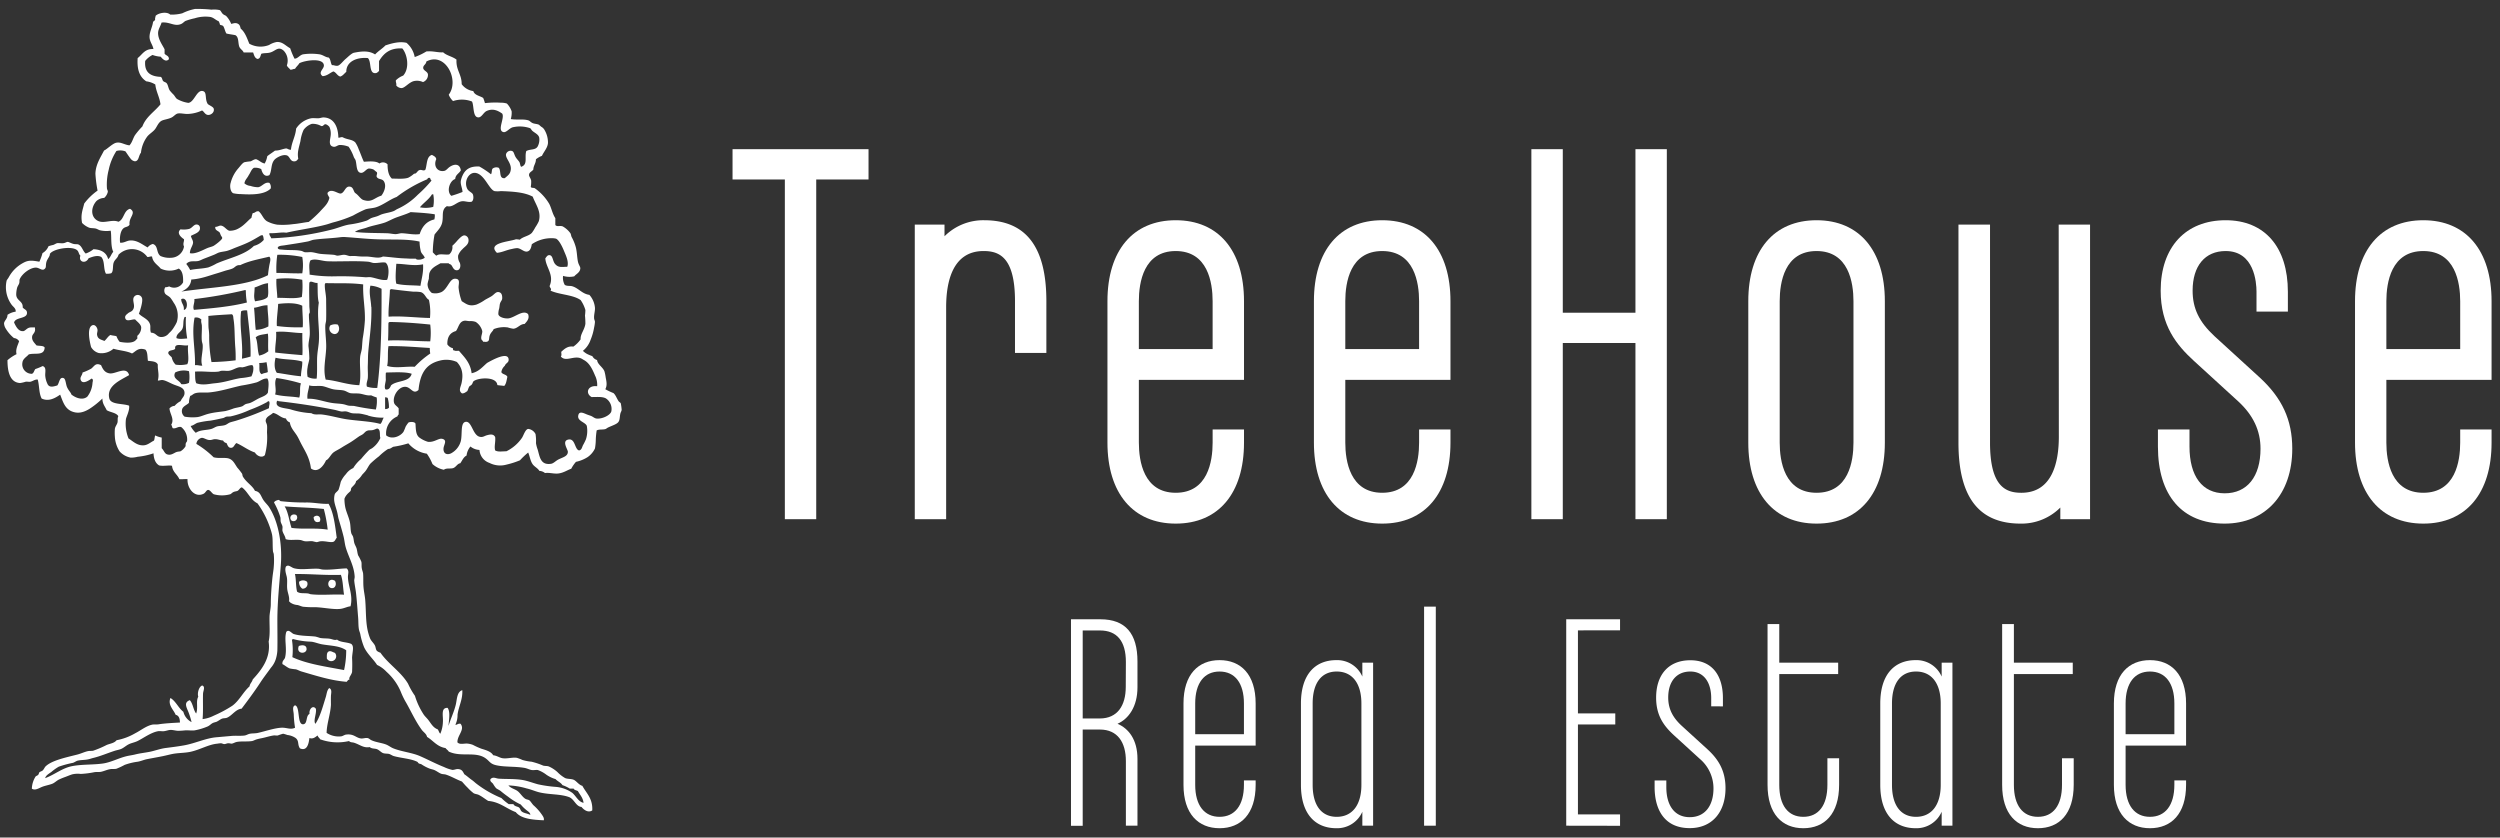 <svg id="Layer_1" data-name="Layer 1" xmlns="http://www.w3.org/2000/svg" viewBox="0 0 792 265.33"><rect x="0" y="0" width="792" height="265.33" fill="#333333" stroke="none"/><defs><style>.cls-1,.cls-2{fill:#fff;}.cls-1{fill-rule:evenodd;}</style></defs><path class="cls-1" d="M107,102.83c.9,1.19.31,3-1,3a1.77,1.77,0,0,1-1.37-2.73A3.46,3.46,0,0,1,107,102.83Z"/><path class="cls-1" d="M104.09,159.6c1.63,2.82,2.06,6.85,2.59,10.78-.33.28-.49,1-1,1.23-.86.39-2.47-.25-4-.14-.52,0-1,.27-1.37.28a11.73,11.73,0,0,1-1.23-.28c-.82-.1-1.69.09-2.45,0-.56-.06-1-.34-1.5-.4-1.67-.21-3.31.22-4.64-.28-.08-.88-.77-1.69-1-2.59-.09-.44.06-.91,0-1.37s-.43-1-.55-1.5,0-1-.13-1.5a24.14,24.14,0,0,0-2-4.64c.23-.49.79-.66,1.36-.82.41,0,.47.36.82.41a69.16,69.16,0,0,0,8.47.41C99.73,159.23,102,159.73,104.09,159.6Zm-11.74,7.64c4.05.51,7.47-.09,11.46.55a42.9,42.9,0,0,0-1.23-6.55c-4.44-.48-8.17-.47-12.41-.82C91.34,162.25,91.59,165,92.35,167.24Z"/><path class="cls-1" d="M93.85,163.15a1.17,1.17,0,0,1-1.5,1.77C91.39,163.9,92.42,162.49,93.85,163.15Z"/><path class="cls-1" d="M101.36,165.2c-1.2.6-2-.13-2-1.37C100.29,162.85,101.93,163.51,101.36,165.2Z"/><path class="cls-1" d="M109.82,180.07c.92.78.36,1.78.41,2.87.14,3,1.66,5.67.82,9.14-1,.07-2,.68-3.28.82-2.1.23-5-.4-7.64-.54a34.81,34.81,0,0,1-4.1-.14c-.55-.1-1.21-.42-1.77-.55a4.57,4.57,0,0,1-2.32-.81c-.12-.09-.13-.35-.41-.28.32-1.35-.4-2.65-.54-4s.11-2.59-.14-3.82c-.2-.92-.73-2.25-.27-3.27.8-.81,1.64.29,2.59.54,2.2.58,4.84.06,7.5.14.56,0,1.12.25,1.64.27C105,180.6,107.59,180.1,109.82,180.07Zm-16.38,1.78c.4,1.69.24,3.94.68,5.59.85.65,1.92.42,3.28.55.36,0,.75.23,1.09.27,3.38.39,7.27-.07,10.51.14-.36-2-.31-4.3-1-6.28C102.71,182.28,98.63,181.8,93.44,181.85Z"/><path class="cls-1" d="M106.13,184c.57.94.19,2.48-1.09,2.32C103.32,186.13,103.75,182.61,106.13,184Z"/><path class="cls-1" d="M97.26,184.3a1.52,1.52,0,0,1-1.5,2.19,2.45,2.45,0,0,1-1-2.19A2,2,0,0,1,97.26,184.3Z"/><path class="cls-1" d="M109.82,216c-5-.39-9.74-1.95-14.33-3.28-.62-.18-1.2-.55-1.78-.68a16.89,16.89,0,0,1-1.91-.27c-.82-.3-1.54-1-2.32-1.37-.14-1.1.58-1.33.82-2.05.73-2.9-.35-5.89.41-8.18.78-.91,1.59.39,2.32.68a11.84,11.84,0,0,0,1.91.41c1.69.24,3.4.21,5,.41a14.24,14.24,0,0,1,1.37.41c1.06.22,2.17.12,3.14.27.78.12,1.6.59,2.32.27,1,.91,3.15.76,4.5,1.37,1,.78.37,2.36.27,4.36a45,45,0,0,1,0,4.51c-.18,1-1.14,1.68-.82,2.46C110.23,215.29,110.12,215.72,109.82,216ZM101.9,204.1c-1.19-.23-2.27-.72-3.41-.82a24.42,24.42,0,0,1-5.59-.82c-.14,0-.17.11-.28.13s-.16,0-.13.14a20.35,20.35,0,0,1,.13,5.46c4.65,2.18,10.67,3,16.38,4.09a28.75,28.75,0,0,0,.68-6.27C107.57,204.52,104.66,204.61,101.9,204.1Z"/><path class="cls-1" d="M94.67,204.64c1.23-.44,2.49-.26,2.46,1C97.08,207.36,93.61,207.25,94.67,204.64Z"/><path class="cls-1" d="M103.54,208.6c0-1-.07-1.83.55-2.19s1.29.2,2,.41A1.57,1.57,0,1,1,103.54,208.6Z"/><path class="cls-1" d="M73.24,7.56c.6-.08,1.15-.41,1.91-.13s.91.82,1.1,1.63c1.37,1.13,2,3,2.72,4.78a7.34,7.34,0,0,0,6.28.41,6.84,6.84,0,0,1,2.46-.95c1.82-.07,2.61,1.09,4.23,2a23,23,0,0,0,1.36,3.28c1,.05,1.62-1.14,2.73-1.37a18.05,18.05,0,0,1,5.19,0c1.12.18,2,1,2.87,1,.69.49.6,1.76,1.09,2.45.47-.14,1.19.36,1.91.14s1.74-1.61,2.46-2.18c.54-.44,1.82-1.76,2.59-1.91,2.37-.48,4.72-.74,6.69.54,1-1.08,2.27-1.81,3.27-2.86,1.91-.64,4.42-1.36,6.69-.82a7.76,7.76,0,0,1,2.59,4.5,19.07,19.07,0,0,0,3.69-1.77c2.06-.22,3.75.42,5.32.27,1.12,1.07,3,1.33,4.23,2.32-.2,3.34,1.66,4.62,1.64,7.78a5.44,5.44,0,0,0,3.68,2.18c.41,1.37,2.08,1.48,3.14,2.19a13.56,13.56,0,0,1,.55,1.63,28.7,28.7,0,0,1,5.05-.13,5.62,5.62,0,0,1,1.91.27,6.7,6.7,0,0,1,1.5,2.46,7.18,7.18,0,0,1-.27,2.45c1.85.34,4-.1,5.59.42.42.13.64.51,1.23.81s1.51.29,2.05.55c.16.08.55.49.82.68a2.54,2.54,0,0,1,1,1,7.84,7.84,0,0,1,1.09,4.09c-.11,1.59-1.28,2.71-1.91,4.1a7.14,7.14,0,0,0-1.91,1.09c0,1.37-.79,1.93-.82,3.27-.55.69-1.28.8-1.36,1.64-.05.54.57,1.12.68,1.91a9.11,9.11,0,0,1-.13,1.91c.13.41.82.27,1.22.41a16.1,16.1,0,0,1,4.64,5c.72,1.41,1,3.15,1.92,4.51V71.3c.63.63,1.33.09,2.31.41a7.49,7.49,0,0,1,2.46,2.18c.19.28.22.86.41,1.23a14.4,14.4,0,0,1,1.36,3.41c.37,1.65.36,3.45.69,4.64.22.79.68,1.34.68,1.78,0,1.35-1.38,1.89-1.91,2.59a6.92,6.92,0,0,1-3.55-.14,4.56,4.56,0,0,0,.55,2.87c.8.44,1.59.21,2.32.41,2,.56,3.18,2.44,5.46,2.73a7,7,0,0,1,1.77,4.09c.07,1-.35,2.21-.27,3.28,0,.43.28.86.27,1.23a13.21,13.21,0,0,1-.27,1.77,17.53,17.53,0,0,1-1.09,3.82,7.75,7.75,0,0,1-2.46,3.55,6.15,6.15,0,0,0,1.36,1,15.2,15.2,0,0,0,1.64.68,2.42,2.42,0,0,0,1.5,1.23c.11,1.36,1.77,2.2,2.32,3.55a13.48,13.48,0,0,1,.41,2c.27,1.37.5,2.53-.13,3.69a19.34,19.34,0,0,0,2.59,1.23c.73.66,1,1.65,1.64,2.59.22.31.57.38.68.68a15.52,15.52,0,0,1,.27,2c0,.41-.3.76-.41,1.23-.25,1.14-.12,2.06-.68,2.73s-2,1.1-3.14,1.64c-.38.17-.66.46-.95.54-.87.24-1.9,0-2.73.41a23.16,23.16,0,0,0-.28,2.87,17.14,17.14,0,0,1-.27,2.86,6.91,6.91,0,0,1-2.32,2.73,11.26,11.26,0,0,1-3.69,1.5,10.6,10.6,0,0,0-1.5,2.19c-1.23.41-2.41,1.3-4.09,1.5-1.4.17-2.83-.35-4.23-.14a3,3,0,0,0-1.77-.68c-.51-.84-1.45-1.26-2.05-2-.82-1.07-.92-2.42-1.5-3.82a24.17,24.17,0,0,0-2.6,2.46,26.41,26.41,0,0,1-4.23,1.36,7.46,7.46,0,0,1-5.46-.54,4.64,4.64,0,0,1-3.14-4.1,4.84,4.84,0,0,1-2.86-1.09,5.33,5.33,0,0,0-1.23,2.87c-1,.49-1.38,1.62-2,2.45-.9.09-1.3,1.16-2.18,1.5s-2.16-.1-3,.55A7.46,7.46,0,0,1,137,147a15.33,15.33,0,0,0-1.78-3.27,9.53,9.53,0,0,1-5.86-3.28,31,31,0,0,1-4.78,1.09c-.53.25-.88.68-1.64.69a18,18,0,0,0-2.87,2.32,32.24,32.24,0,0,0-2.72,2.32c-.62.71-1,1.69-1.64,2.46-.3.36-.67.73-1,1.09a6.51,6.51,0,0,1-1.91,2c-.09.95-1,1.49-1.5,2.19-.15.24-.08.69-.27.95s-.77.66-1.1,1.1a4.06,4.06,0,0,0-.81,1.36,14,14,0,0,0,.27,2.73c.35,1.61,1.19,3.21,1.5,4.91.2,1.14.12,2.22.41,3.28.1.36.42.71.55,1.09.2.62.22,1.39.4,2s.5,1.06.69,1.63c.25.78.26,1.59.54,2.32a12.18,12.18,0,0,1,1,2c.14.62,0,1.34.14,2.05.07.55.36,1.18.41,1.64.12,1.37,0,2.87.13,4.36s.44,2.75.55,4.1c.31,3.87.08,7.27,1,10.51a14.3,14.3,0,0,0,.55,1.64c.35.81,1.09,1.4,1.5,2.18.3.57.24,1.31.68,1.77a3.72,3.72,0,0,0,1.09.55c2.44,3.55,6.46,6,8.74,9.82a23.12,23.12,0,0,0,2.18,3.83,22.85,22.85,0,0,0,2.73,5.87c.39.61,1,1.13,1.5,1.77.91,1.17,1.49,2.42,3,3,.32.4.4,1.06.82,1.37a10.32,10.32,0,0,0,.81-3.69c.15-1.93-.76-4.58,1.5-4.5.95,1.41.37,3.87.28,5.73.63-2.18,1.77-4.45,2.32-6.82.39-1.7.34-4,2.05-4.51.16,3-1.18,5.15-1.51,7.78a7,7,0,0,1-.68,3.14c.34.24.88-.49,1.64-.27,1.47,1.88-1.07,3.61-1,5.87.75.85,2.17.28,3.28.41a6.56,6.56,0,0,1,1.64.4,21.53,21.53,0,0,0,2.73,1.23c1.42.44,3,.87,3.68,2.05,1.17.12,2.07.83,3,.95,1.53.21,3.1-.36,4.51-.13a14.41,14.41,0,0,1,1.77.68,14.49,14.49,0,0,0,2.87.55,22.69,22.69,0,0,1,3.68,1.23c.63.18,1.19.06,1.78.27a10.16,10.16,0,0,1,2.73,1.77,10.93,10.93,0,0,0,2.45,1.91c.81.35,1.9.19,2.73.55s1.64,1.64,2.73,1.91c1.27,2.37,3.33,4,3.14,7.78-1.27.9-2.72-.2-3.41-1.09-1.8-.14-2.3-2.55-4-3.14-2.73-1-6.21-.72-9.41-1.5-1.22-.3-2.56-.91-4-1.23a23.23,23.23,0,0,0-5.74-.95c.71.9,2,1.13,2.87,1.77s1.53,1.86,2.46,2.45c.47.3,1,.25,1.36.55s.76,1,1.23,1.5a16,16,0,0,1,2.59,2.87c.39.58.88,1.18.69,1.91-3.65-.17-7.17-.47-8.88-2.59-3-1.1-5-3.21-8.73-3.55-1-.61-1.9-1.37-3-1.91-.51-.25-1.16-.25-1.64-.55a15,15,0,0,1-1.91-1.77c-.64-.6-1.22-1.3-1.77-1.91-1.74-.65-3.32-1.62-5.06-2.19-.46-.15-1-.1-1.5-.27-.77-.29-1.48-.91-2.31-1.23-.44-.16-.91-.24-1.37-.41a12.72,12.72,0,0,1-2.59-1.36c-.24-.14-.6-.14-.82-.27s-.31-.44-.55-.55c-2.1-1-4.87-1.09-7.37-1.78-.53-.15-1-.54-1.5-.68s-1.3-.05-1.91-.27-1.2-.95-1.91-1.23-1.67-.09-2.32-.68c-1.94.38-3.14-.79-4.92-1.36-.58-.2-1.21-.05-1.63-.55a16.21,16.21,0,0,1-9.15-.55c-.23-.44-.68-.68-.82-1.22-.66.48-1.42,1.24-2.59.81-.22,1.87-.76,4.27-3,3.28-.85-1.2-.18-2.34-1.37-3.28a5.78,5.78,0,0,0-2.59-.95,14.11,14.11,0,0,0-1.36-.41A16.46,16.46,0,0,0,88,233c-.45.05-1-.06-1.36,0-1.15.17-2.32.56-3.55.82-.56.11-1.21.24-1.78.41s-1.05.47-1.5.54c-1.57.24-3.28,0-4.77.27-.61.11-1.09.47-1.64.55-.31,0-.7-.14-1.09-.13s-.86.27-1.23.27-.72-.25-1.09-.27a8.58,8.58,0,0,0-1.09.13c-2.81.23-5.54,1.94-8.6,2.59-1.84.39-3.86.31-5.73.69-.74.14-1.89.45-3,.68-1.42.29-3.19.6-5,.95-1,.2-2,.66-3,.82a19.23,19.23,0,0,0-4.09,1,21,21,0,0,1-2.6,1.22c-.62.15-1.4,0-2,.14-1,.16-1.92.63-2.87.82-.65.14-1.46,0-2.18.14a28.56,28.56,0,0,1-4.24.54,7.57,7.57,0,0,0-2.72.14c-.66.2-1.47.55-2.19.82a21.8,21.8,0,0,0-2,.82c-.76.37-1.4,1.07-2.18,1.36-1.07.4-2.25.57-3.27,1s-2.12,1.18-3.14.54A7.65,7.65,0,0,1,11.28,246c.16-.2.57-.26.82-.54s.21-.64.41-.82.7-.31,1-.55c.44-.42.64-1.06,1-1.36,2-1.87,6.44-2.78,10-3.69,1.21-.31,2.33-.88,3.41-1.09.61-.12,1.13,0,1.64-.14A30.76,30.76,0,0,0,33.8,236c1.14-.46,2.37-.55,3.14-1.5a18.4,18.4,0,0,0,5.87-2.19c1.75-.88,3.38-2.26,5.32-2.72.64-.16,1.44,0,2.18-.14,1.74-.27,4.14-.42,6.69-.55,0-1.23-.32-2.23-1.36-2.45-.61-1.59-2.57-3.1-1.64-5.33,1.75,1.07,2.49,3.15,4.09,4.37a5.06,5.06,0,0,0,2.6,3.28,24,24,0,0,0-.82-2.73c-.59-1.71-1.91-3.45.27-4.23,1,1.09,1.09,3.1,2,4.23.7-1.81-.15-3.84.68-5.33-.37-1,.13-3.14,1.23-3.55,1.1.37.3,1.73.27,2.6-.08,2.6.09,5.48-.14,8.05a10.57,10.57,0,0,0,3.55-1.09,39.27,39.27,0,0,0,5.87-3.14c2.21-1.61,3.41-4.33,5.46-6.14.13-.92.78-1.31,1-2.18,2.64-2.9,5.78-6.65,5.05-12,.51-2.36.24-4.72.27-7.65,0-1.31.39-2.71.41-4.09,0-2.65.22-5.78.54-8.74.13-1.19.35-2.26.41-3.41a22.61,22.61,0,0,0,0-3.68c0-.37-.24-.73-.27-1.1-.16-1.83,0-3.68-.27-5.18a14.35,14.35,0,0,0-.41-1.5,29.05,29.05,0,0,0-4.23-8.46c-2.24-1.09-3-3.65-4.92-5.05-.6.06-.81.77-1.36,1.09-.3.17-.87.16-1.36.41s-.67.58-1,.68a9.63,9.63,0,0,1-5.19,0c-.57-.24-1.16-1.38-1.77-1.37s-.8.9-1.5,1.23c-2.8,1.34-5.21-1.75-5.05-4.64-.43-.1-1.74.07-2.59,0-.65-1.54-2.14-2.24-2.32-4.23-.94-.27-2.83.2-4.1-.13-1.17-.7-1.68-2.06-1.77-3.83a21.69,21.69,0,0,1-5,1.09,8.82,8.82,0,0,1-2.19.28A6.24,6.24,0,0,1,37.89,143a9.55,9.55,0,0,1-1.5-4.64,15.53,15.53,0,0,1,0-2.46c.1-.78.65-1.37.82-2s-.07-1.48.28-2.05c-.71-1.16-2.55-1.19-3.69-1.91-.52-1.16-1.37-2-1.36-3.69a26.17,26.17,0,0,1-4.1,3.28c-1.65,1-3.6,1.75-5.87.68-2-1-2.55-3-3.41-5.19-1.44,1-3.59,2.34-5.87,1.23-.89-1.72-.67-3.84-1.23-6-.91-.11-1.57.53-2.32.68-.45.09-1-.07-1.5,0a10.34,10.34,0,0,1-1.77.41c-3.33-.16-4-3.83-4-7.23a13.66,13.66,0,0,1,2.87-1.91c-.38-1.55.43-2.88.81-4.1a2.1,2.1,0,0,0-1.63-1,11.61,11.61,0,0,1-2.6-3,3.48,3.48,0,0,1-.54-1.64c.06-.9,1.11-1.46,1.09-2.72a5.89,5.89,0,0,1,2.59-1c.14-1.07-.84-1.53-1.36-2.32a9.44,9.44,0,0,1-1.5-7.51c.08-.26.42-.61.68-1.09a11.19,11.19,0,0,1,4.5-4.5c1.66-.94,2.77-.84,5.19-.41a16.85,16.85,0,0,0,1-2.73A4.43,4.43,0,0,0,15.37,78a13.12,13.12,0,0,1,1.51-.41c.4-.14.83-.46,1.22-.55s1.37.09,2,0,1-.42,1.37-.41,1.25.56,2,.68c.58.09,1,0,1.37.14,1.2.56,1.31,2,2.32,2.87a8.27,8.27,0,0,0,2.46-1.37c2.47.12,4.12,1.07,4.64,3.14.76-.56,1-1.64,1.63-2.32-.9-1.73-.49-5.11-.82-6.69a9,9,0,0,1-3.41-.13c-.43-.11-.9-.45-1.36-.55-.75-.16-1.44-.07-2.05-.27A6.56,6.56,0,0,1,26,70.62c-.51-2.61.22-4.19.68-6.14a18.92,18.92,0,0,1,4.23-4.1,39.72,39.72,0,0,1-.68-5.32c.08-3,1.63-5.19,2.73-7.37.86-.34,2.63-2.18,3.82-2.46,1.46-.34,2.58.62,4.23.82.88-.9,1.1-2.23,1.78-3.27a24.71,24.71,0,0,1,2.32-2.73c1.15-3.08,3.83-4.64,5.73-7-.29-2.35-1.37-3.91-1.64-6.28a7,7,0,0,0-2.86-1c-2-1.32-3-3.51-2.73-7.37,1.5-1.13,2.23-3,5-2.86-.21-1.3-1.16-2.26-1.23-3.69-.08-1.64.87-3.2,1.09-4.78.09-.41.54-.46.68-.81-.09-.55.13-.78.14-1.23.85-.89,3.47-1.48,4.64-.41a12.83,12.83,0,0,0,3.82-.41,16.54,16.54,0,0,1,4-1.37A40.19,40.19,0,0,1,67,3.06a8.29,8.29,0,0,1,2.6.14c.42.21.53.8,1,1.22s.79.4,1.09.69A7.8,7.8,0,0,1,73.24,7.56Zm-2.45.82C70.59,8,70,8,69.69,7.84a3.59,3.59,0,0,0-.41-1.1c-1-.42-1.57-1.13-2.59-1.36a11.22,11.22,0,0,0-5,.41,20.15,20.15,0,0,0-2.86.82c-.48.21-.83.71-1.37.95-2.13,1-3.74-.74-6.28-.41-.31,1.09-1,2-1.09,3.14-.1,2.07,1.34,3.89,2.05,5.33V17c.42.62,1.45.64,1.36,1.77-1,1.06-2.09-.18-2.59-.81a9.33,9.33,0,0,1-2.59-.55A7,7,0,0,0,46,19.3c-.34,3.66,1.72,4.92,4.91,5.05.55.3.43,1,.82,1.36s.78.29,1.09.69c.46.59.48,1.57,1,2.32A15.52,15.52,0,0,0,55,30c.41.46.69,1.09,1.1,1.36a10,10,0,0,0,3.55,1.23c1.95-.18,2.7-4.44,4.77-3.69,1.18.43.43,2.49,1.37,4,.21.34,1.74.89,1.91,1.5.35,1.25-1,2.16-1.91,2S64.63,35.3,64,35a11.55,11.55,0,0,1-4.36,1.09c-1.1.08-2.32-.3-3.28-.14-.68.11-1.25.87-1.91,1.23-1.07.57-2.52.68-3.28,1.09-1,.56-1.39,1.75-2,2.59s-1.74,1.48-2.46,2.32a10.36,10.36,0,0,0-2.05,5.19c-.82,1-.61,2.65-1.91,2.73a2.05,2.05,0,0,1-1.36-.82c-.59-.74-1.16-1.63-1.64-2.32a4.53,4.53,0,0,0-2.87-.13,17.58,17.58,0,0,0-2.45,6,18.62,18.62,0,0,0-.55,5.87c.05.42.32.68.27,1.09A3.52,3.52,0,0,1,33,62.7a3.94,3.94,0,0,0-2.46,1c-2,2.28-1.74,5.45.82,6.41,1.8.67,4.24-.67,6.15.14,1.86-.73,1.62-3.57,3.68-4.1,2.21,1.3-.51,2.74-.14,5-.42.83-1.42.64-2,1.23-1,.92-1.19,3.14-1,4.5,1.19.14,2-.57,3-.68,2.37-.25,4.11,1.36,5.73,2.19a2.91,2.91,0,0,1,1.64-1.1c1.79.57,1,2.84,2.46,3.83a7.24,7.24,0,0,0,3.41.54,4.25,4.25,0,0,0,4-3.55c-.45-1,.1-1.54,0-2.32-.86-.58-2.48-1.93-1.09-3.14a7.23,7.23,0,0,0,2.73-.13c1.08-.35,1.5-1.6,2.59-1.37a1,1,0,0,1,.82,1c.19,1.54-1.94,2-2.87,2.59.21.91.66,1.31.69,2.05,0,1-1,2-1,3.41,1.66.43,4.23-1.08,5.6-1.64.64-.26,1.41-.4,1.91-.68s2.67-1.88,2.73-2.46c0-.29-.24-.5-.41-.82s-.27-.77-.41-.95c-.45-.55-1.54-.65-1.37-1.78.79,0,1.21-.46,1.78-.4,1.11.11,1.81,1.49,2.73,1.63A5.71,5.71,0,0,0,75,72.66,9.27,9.27,0,0,0,77.47,71c.8-.68,1.47-1.47,2.19-2a8.22,8.22,0,0,1,.41-1.5c.82,0,.93-.71,1.91-.55,1.11,1,1.35,2.35,2.59,3.14a10.47,10.47,0,0,0,3.28,1.09A24.18,24.18,0,0,0,92.9,71c1.69-.13,3.39-.53,4.91-.69a39.18,39.18,0,0,0,3.55-3.27c1.3-1.49,2.52-2.36,3-4.37-.19-.49-.78-1.16-.55-1.64,1.2-1.47,3.21.37,4.1.28,1.14-.13,1.42-2.11,2.59-2.19,1.39-.09,1.39,1.21,1.91,1.91.08.11.46.34.68.55.7.64,1.3,1.53,2,1.77,2.78.91,3.46-.7,5.73-1.36.85-1.11,1.69-3.06.82-4.51-.59-1-1.8-.48-2.32-1.5-.1-.59.37-1.06,0-1.5-.41-.23-.78-.69-1.09-.82a4.22,4.22,0,0,0-1.36-.27c-.91.11-1.54,1.51-2.6,1.36-1.46-.2-1.2-2.62-1.63-4-.11-.31-.42-.65-.55-1a14.66,14.66,0,0,0-1.64-3.27,7.46,7.46,0,0,0-2.86-.55c-.74.08-1.2.72-2,.55-1.72-.36-.92-2.35-.82-3.69a5.28,5.28,0,0,0-.41-2.59,2.9,2.9,0,0,0-1.09-.82c-.74-.14-.71.68-1.5.55a5.36,5.36,0,0,0-3-.69,5.34,5.34,0,0,0-2.59,1.91,12.4,12.4,0,0,0-1,3.55c-.5,2.17-1.07,3.53-.69,5.6-.41.48-.55.78-1.23.82-1.39.08-1.41-1.64-2.45-1.91-1.45-.39-3.37.86-3.82,1.36-1.24,1.36-.8,3.39-1.64,4.91-1.56.75-2.25-.66-2.59-1.91a4.14,4.14,0,0,0-2.32-.41c-.84.49-1.08,1.56-1.64,2.32-.41.92-1.19,1.46-1.37,2.6a3.26,3.26,0,0,0,1.91.81,7.57,7.57,0,0,0,2.46.42c1.23-.19,2.06-1.78,3.55-1.37a2.12,2.12,0,0,1,.41,1.78c-1.9,1.92-5.71,2-9.42,1.77a11.56,11.56,0,0,1-2.45-.27c-.91-.43-1.16-2.18-.82-3.28a11.14,11.14,0,0,1,2.45-4.64c.72-.85,1.33-1.69,1.91-1.91a15.58,15.58,0,0,1,1.91-.27c.61-.18,1-.64,1.78-.69,1,.35,1.59,1.14,2.73,1.37a6.92,6.92,0,0,0,.82-2.32c.78-.63,1.66-1.16,2.45-1.77,1.44,0,2.31-.52,3.55-.69.56.09.81.47,1.5.41.26-2.52,1.42-4.13,1.64-6.69a7.41,7.41,0,0,1,4.78-3.27c.62-.09,1.43,0,2.18,0,.59,0,1.28-.3,1.77-.27,3.27.13,4.59,3,4.65,6.41.54.05.75-.24,1.36-.14,1.39.8,2.94.61,4,1.64a9.63,9.63,0,0,1,1.09,2.19c.65,1.47,1,2.63,1.64,3.95,1.26-.09,3.89-.36,4.91.55a2,2,0,0,1,2.59.27c0,2,.35,3.57,1.37,4.51,1.73,0,3.86.2,5.19-.28a8,8,0,0,0,1.77-1.22c.15-.11.42-.06.55-.14.6-.41.63-.91,1.36-1.09.58-.15,1.3.47,1.77-.14.54-1.7.31-4.15,2.05-4.64.57.34,1.25.57,1.37,1.36-1,2.25.45,4.17,2.59,3.69.58-.13,1.08-.86,1.64-1.23,1.62-1.1,3.26-1,3.55,1.09-.55,1-1.68,1.33-1.78,2.73-1.71.51-2.89,3.9-1.23,5.33a35.19,35.19,0,0,0,3.55-1.23c-.08-1.29-.71-2.33-.54-3.55a7.6,7.6,0,0,1,.54-1.64c.95-2.08,2.5-3,5.32-2.87a26.6,26.6,0,0,1,3.69,2.46c.4-.46.1-1.63.68-1.91a2,2,0,0,1,1.78-.14c.85.88-.06,3.51,1.91,3.28,1.08-.93,1.75-1.32,1.91-2.73.24-2.1-1.8-3.59-1.5-4.91a1.51,1.51,0,0,1,1.77-1c.75.17.71,1,1.23,1.91.33.61,1,1.23,1.23,1.64s.23,1.14.54,1.5c2.24-.73,1-3,1.64-5,1.3-.69,2.78-.24,3.55-1.36a4.51,4.51,0,0,0,.55-2.87c-.23-1.06-1.45-1.51-2.19-2.18-.28-.26-.49-.73-.68-.82a10,10,0,0,0-5.6-.28c-1.06.36-2,1.71-2.86,1.51-2.14-.48.5-4.49-.41-5.87-1.41-1-3-1.7-4.92-.82-1.1.51-1.65,2.28-2.86,2-1.55-.3-1.13-3.74-1.78-5a8.82,8.82,0,0,0-6-.14A5.42,5.42,0,0,1,142.16,30c3.5-4.61-1.11-13.73-7.09-10.51-.12,1-1,1.11-1,2s1.37,1.13,1.5,2.05A2.4,2.4,0,0,1,134,26a4.48,4.48,0,0,0-3-.28c-1.57.48-2.74,2.16-3.82,2.19a2.29,2.29,0,0,1-1.64-.82c.11-.7-.19-1-.13-1.64a6.55,6.55,0,0,1,2.32-1.5c2.12-2.37,1.32-6.72-.27-8.6-4-.24-5.94,1.62-7.38,4v3.14c-.48.41-.66.73-1.36.68-1.88-.12-1-3.71-2.18-4.77-3.52-.33-6.87,1.09-6.83,4.36-.63.51-1.06,1.21-1.91,1.5-1-.29-1.25-1.29-2.18-1.63-1.16.47-1.89,1.38-3.41,1.5-1.62-1.2.47-2.25.4-3.42-.14-2.52-6.1-1.57-7.77-.68-.39.67-1,1.12-1.37,1.78-.59,0-.86.31-1.5.27-.32-.5-.88-.76-1.09-1.37a4.54,4.54,0,0,0-1-4.64c-1.73-1.55-2.55.06-4.23.55-1,.3-1.89.12-2.86.41-.31.65-.33,1.59-1.23,1.64-.87-.27-1.07-1.21-1.37-2.05h-3c-.25-.69-1-1-1.36-1.77-.48-1.25-.1-3-1.23-3.69-.92-.22-2-.31-2.87-.54C71.31,10,71.17,9.05,70.79,8.38ZM163.45,75.8a6.85,6.85,0,0,1,1.23.14c1-1,2.81-1.11,3.83-2.19A13.44,13.44,0,0,0,169.6,72a12.79,12.79,0,0,0,1.09-1.91c.9-3.07-1.05-5.37-1.91-7.78-2.68-1.46-6.48-1.63-10.1-1.77a7.41,7.41,0,0,1-2.05,0c-.67-.23-1.31-1.13-1.77-1.78-1-1.36-2.46-4.08-4.64-4-1.9.11-3.29,2.83-2.19,5.06.42.83,1.55,1.16,1.78,1.77s.28,1.91-.41,2.32c-1.22.24-2.05-.3-3.14-.14-1.69.25-2.89,2.11-4.78,1.5,0,.27-.32.32-.41.41-1.16,1.27-.59,2.64-.95,4.64-.32,1.76-1.66,2.9-2.46,4a32.21,32.21,0,0,0-.55,5.6,11.32,11.32,0,0,0,1.1,1.09c1.13-.81,2.57-.19,4.09-.41a3,3,0,0,0,1-2.73A18.48,18.48,0,0,0,145,76.08c.5-.49,1.41-1.56,2.18-1.51a1.45,1.45,0,0,1,1.23,1.23c.24,1.65-1.13,2.25-1.91,3.14a5.19,5.19,0,0,0-1.36,2,3.53,3.53,0,0,0,.54,2.32c.39,1.12,0,2.15-.68,2.32-1.27.3-1.6-1.17-2.05-1.64-.28-.3-.63-.22-.82-.54h-2.59c-1.28.78-3,1.43-3.55,3.27a14.19,14.19,0,0,0-.13,1.64,12.65,12.65,0,0,0-.41,1.64,3.6,3.6,0,0,0,1.36,2.86,4.7,4.7,0,0,0,3-.27c1.93-.91,2.61-4.16,4.23-4.23,1.9-.08,1.25,1.47,1.23,2.73a17.12,17.12,0,0,0,1,4.37c1.6,1,2.43,1.71,4.64,1.09a13.34,13.34,0,0,0,2.73-1.5c.78-.46,1.65-.87,2.18-1.23.82-.56,1.31-1.4,2.19-1.23s1.1.93,1.09,1.91c0,.68-.44.93-.68,1.64-.14.4-.17,1.12-.28,1.64a6.19,6.19,0,0,0-.27,1.77c.14,1,2,1.47,3.14,1.37,2-.19,4.66-2.89,6.28-1.37.58,1.47-.47,2.43-1.1,3.14-1.44,0-2.17,1.39-3.54,1.5a8.8,8.8,0,0,1-1.78-.41,8.74,8.74,0,0,0-4.5.55c-.16.61-.89,1-1.23,2s.06,1.8-1,2c-.35.09-.62-.06-1.09,0-.1-.44-.45-.48-.54-.82-.24-.86.36-1.84.27-2.59a4.91,4.91,0,0,0-2.05-2.87,4.56,4.56,0,0,0-1.91-.27c-.54,0-1.17-.16-1.5-.14-1.87.11-2,2.14-2.87,3.28-1.82.5-2.81,1.83-2.73,4.23a3,3,0,0,0,1.78,1.23c0,.39,0,.74.41.68.29.25,1,.09,1.5.14,1.7,2,3.6,3.76,4,7.09,2.26-.46,3.42-2,4.91-3.27,1.18-.66,6.78-3.9,6.82-1,0,1-.9,1-1.22,1.92a3.26,3.26,0,0,0-1.09,2c.36.78,1.59.68,1.91,1.5-.25,1-.34,2.21-1,2.87-.71-.11-1.5-.14-2.18-.27-.23-2.78-6-2.39-7.51-1.23-.26.2-.27.61-.55,1s-.66.45-.81.68c-.33.5-.41,1.11-.69,1.51-.5.27-.84.7-1.63.68-1.24-.84-.42-2-.14-3.28.67-3.13,0-5.07-1.5-6.68a8.28,8.28,0,0,0-5.46-.41c-4.63,1.16-6.18,4.43-6.69,9.28-1.82,1.65-2.37-1.1-4.37-1s-3.8,2.83-3.41,4.91c.17.9,1,1.17,1.5,1.92v2c-.28,0-.27.37-.41.55a5.81,5.81,0,0,0-3.55,6c1.73,1.43,4.4.39,5.46-1.09a13.73,13.73,0,0,0,.69-1.63,7.83,7.83,0,0,1,.95-1.37c.68-.25,2-.23,2.19.41.11,2.18.17,3.53,1.22,4.37a8.81,8.81,0,0,0,2.73,1.36c2,.23,3.38-1.23,4.51-.95,1.78.44.44,1.91.41,3.13-.05,1.45.92,2.09,2.32,1.51a6.26,6.26,0,0,0,3.14-3.82c.56-2.15-.13-5.67,1.36-6.15,2.09-.66,2.33,3.95,4.5,4.64,1.05.34,1.61-.2,2.32-.41,1.15-.33,2.22-.51,2.73.55.18,1.53-.37,2.94,0,4.23,1,.55,2.09.27,3.55.27a12.87,12.87,0,0,0,4.92-4.23c.53-.78,1.06-2.74,2-2.86a3,3,0,0,1,2.32,1.63,13.65,13.65,0,0,1,.14,2.87,10.39,10.39,0,0,0,.54,2.05c.67,2.31.88,5,4.24,4.5.79-.12,1.48-.94,2.32-1.36,1.45-.74,3-1,3-2.46,0-.68-1.93-3.3,0-3.82,2.4-.65,2.07,3.07,3.55,3.41.84-.16.92-1,1.23-1.64a17.89,17.89,0,0,0,.95-1.91,8.63,8.63,0,0,0,.27-4.23c-.44-1.15-2.93-1.5-2.73-3.14s1.53-1,2.6-.55c.53.23,1.08.38,1.5.55.66.28,1.07.76,1.77.82,1.84.17,4.39-1.12,4.64-2.32a4,4,0,0,0-1.77-4.09c-1.21-.6-2.77-.39-4.5-.41-2.08-1.17-1.24-3.82,1.77-3.42a6.61,6.61,0,0,0-.68-3.41c-.88-2.12-1.82-4-3.55-4.91-.3-.17-.75-.47-1-.55-2.27-.85-4.76,1.25-6.27-.54.33-.51.13-.71.13-1.5,1-.92,2.09-1.91,3.82-1.64a9.14,9.14,0,0,0,2.32-2.32c-.16-1.59,1.26-3,1.5-4.91a24.17,24.17,0,0,0-.13-2.6,15.06,15.06,0,0,0,.13-1.77,10.59,10.59,0,0,0-1.5-3.14c-2.45-1.74-6.7-1.67-9.55-3,.5-.63-.3-.91-.27-1.5,1.5-3.54-1.22-5.84-1.37-8.74.4-.47.63-1,1.23-1,1.23,0,1,1.83,1.91,2.86,1.07,1.18,2.12.85,3.82.82.51-1.52-.33-3.33-1-4.91-.48-1.2-1.56-3.57-2.6-4a5.88,5.88,0,0,0-1.36-.14,11,11,0,0,0-6.28,1.91c-.19,1-.45,2.15-1.5,2.32s-1.92-1-3.14-1.09a9.33,9.33,0,0,0-1.64.27c-2,.39-3,1.06-4.77,1.23C154.22,76.91,161.29,76.6,163.45,75.8Zm-28.11-19a43.21,43.21,0,0,0-9.69,5.6c-2.26.83-4.22,2.53-6.55,3.27-1.09.35-2.34.31-3.41.69a41.23,41.23,0,0,0-3.82,1.91,39.15,39.15,0,0,1-6.28,2.18c-.74.2-1.44.48-2.19.68-4,1.08-8.23,1.57-12.69,2.59-1.74-.23-3.17.26-5.32.14-.24.48.37,1.13.55,1.64a91.06,91.06,0,0,0,19-2.73c2-.48,3.84-1.33,5.73-1.64a29.61,29.61,0,0,0,5.46-1.23c.5-.18,1-.6,1.5-.81s1.16-.35,1.77-.55,1.1-.51,1.64-.68c1.25-.4,2.57-.54,3.69-1,.4-.15.78-.49,1.22-.68a21.17,21.17,0,0,0,6.42-4.5,39.29,39.29,0,0,0,4.36-4.51c-.48-.11-.21-1-.95-.82A.72.72,0,0,0,135.34,56.83Zm1.5,4.78c-1,1.64-2.63,2.64-3.82,4.09a9.36,9.36,0,0,0,4.23-.13,10.54,10.54,0,0,0,0-4Zm-6.69,5.59c-1.29.62-2.9,1.12-4.36,1.64S123.25,70,122,70.48c-1.88.65-4.15,1-5.87,1.64-1.25.44-2.66.58-3.69,1.36,3.25.37,6.64.31,10,.41,1,0,2,.28,2.87.28.71,0,1.38-.31,2.05-.28,1.84.08,3.75.55,5.59.28.76-2.34,2.12-4.07,4.65-4.65a4.61,4.61,0,0,0,.13-1.63C135.33,67.49,132.72,67.37,130.15,67.2ZM83.07,74.44c0,.23-.27,0-.41.13-1.34.77-2.68,1.6-4.23,2.32-1.38.65-2.9,1.19-4.37,1.78a18,18,0,0,1-2.18.82c-.82.21-1.75.26-2.6.54-.48.17-1,.5-1.5.69-1.17.47-2.14.84-3.14,1.22-.58.23-1.13.53-1.63.69-1.36.4-2.9-.32-4,1a9.61,9.61,0,0,1,1.23,1.91c2-.44,3.74-.36,5.73-.82a15.73,15.73,0,0,0,2.59-1.22c4.08-1.79,9-2.72,11.88-5.6a6.17,6.17,0,0,0,3.13-1.91C83.47,75.4,83.47,74.72,83.07,74.44Zm36.17,1.36c-3.3-.12-6.56-.49-9.56-.68a9,9,0,0,0-1.64,0c-2.79.39-5.84.43-8.59.82-.65.09-1.27.42-1.91.55-2.47.48-5.05.85-7.37,1.22-.86.14-2.07.11-2.19.82.14.59,1,.51,1.37.55,2.38.26,4.29,0,6.14.41.4.09.72.36,1.09.41.7.09,1.48-.07,2.18,0,.95.09,1.87.44,2.87.54,1.33.14,2.87.16,4,.28.43,0,.86.25,1.23.27.72,0,1.48-.29,2.18-.27s1.26.37,1.91.41a13.44,13.44,0,0,1,1.91,0,20.2,20.2,0,0,0,3.28.13c2.07.11,3.83.73,5.18,0,2,.15,4,.43,5.87.55.91.06,1.73.07,2.6.13.6,0,1.45,0,1.77,0s.31.27.54.28a3.32,3.32,0,0,0,2.46-.55c-.25-.81-.94-1.16-1.23-2a13.75,13.75,0,0,1-.41-3.13C129,75.62,124.09,76,119.24,75.8ZM25.47,81c-.58-.52-.46-1.27-1.09-1.78-1.73-1.4-7.61-.4-8.59,1.23.09.75-.83,1.54-1.1,2.6s0,1.55-.41,2c-.83,1-1.71-.22-2.86-.27C9.65,84.73,7,86.65,6.23,88.5c-.12.28,0,.74-.14,1.22s-.54.94-.68,1.5a8.7,8.7,0,0,0-.27,2.19c.13,1.92,2.19,1.93,2.05,4,.56.69,1.3.67,1.36,1.63.13,2.07-3.68,1.32-4.09,3.14.63,1.34,1.4,2.83,2.86,2.73.57,0,1.14-.88,1.91-1.09s1.1,0,1.78-.14c.46,1.68-.69,2-.82,2.87-.19,1.29.62,1.94,1.36,2.87.86.23,2.19,0,2.6.68-.15,2.74-3,1.6-5.05,2.18-.62.76-1.87,1.35-2,2.6a3,3,0,0,0,3,3.54c.64-.22.68-1,1.09-1.5a20.18,20.18,0,0,0,2.32-.95c1.25.4.78,1.76.82,3a7.31,7.31,0,0,0,.82,2.87c.65,1,1.82.62,3,.27.68-.8.66-2.82,2-2.32.67.24.68,1.91,1.09,2.86.49,1.12,1.24,1.71,1.37,2.32,1.21,1,3.5,2,5.05.69a8,8,0,0,0,1.64-4.23c0-.47.42-1.26-.28-1.5-.57.38-2.75,2-3.41.54-.43-1,.46-1.5.55-2.46a16.26,16.26,0,0,0,2.73-1.22c1-.75,1.37-2,3.14-1.1.61,1.43,1.25,2.39,2.73,2.6,1.88.26,5.32-2.44,6.14.54-2.55,1.55-7.22,3.31-6.28,7.37.48,2.07,4.31,1.56,6.28,2.32.22,1.46-.8,3.3-1,4.23a12.39,12.39,0,0,0,.82,6.15c1.29.8,2.67,2.26,4.64,2.18,1.35,0,2.3-.95,3.41-1.5.24-.45.19-1.18.41-1.64a7.27,7.27,0,0,0,2.05.68V142c.67.64.88,1.61,1.64,1.91,1.28.5,2.2-.4,3-.69.56-.2,1.16-.16,1.36-.27a4.8,4.8,0,0,0,1.51-1.5c.13-.24,0-.64.13-1,.17-.48.37-.48.41-.82a5,5,0,0,0-1.91-4.36c-1.17-.18-1.43.56-2.59.41-.3-.25-.25-.85-.55-1.1,1.11-1.79-.41-3.39-.54-5.18a2.24,2.24,0,0,1,1.63-.82,6,6,0,0,1,1.91-1.5c.38-1,1.24-1.46,1.23-2.59,0-1.61-1.62-2-2.86-2.46-1.53-.52-3.13-1.59-4.23-1.64-.61,0-1,.25-1.37.14.53-1.95-.11-3.3,0-5-.39-1.06-1.84-1.07-3.14-1.23-.19-1.26-.06-2.85-.82-3.55-2.38-.79-3.1.72-4.23,1.23-1.64-.82-4-.93-5.87-1.5a5.71,5.71,0,0,1-4.64,1.36,4,4,0,0,1-2.45-1.91c-.47-1.78-1.33-5.93.27-6.82.91-.51,1.67.55,1.77,1.36.07.54-.23,1.11-.13,1.64.24,1.34,1.17,1.42,2.32,1.91.69-.58,1.1-1.44,1.91-1.91.55.22,1.34.21,1.91.41a6.11,6.11,0,0,0,1,1.77c1.82.34,4.52.59,5.33-.81.42,0,.23-.68.27-1.1a3.37,3.37,0,0,0,1.23-2.73c-.14-1-1.39-1.83-1.91-2.45-1-.16-2.78.93-3.14-.41-.22-.81.55-1.25.82-1.5.42-.41,1.16-.53,1.5-1,1-1.24,0-2.59.27-3.82a1.42,1.42,0,0,1,2.73,0c.32,1.18-.7,4.18-1,4.91,1.05,1.16,3.05,1.66,3.54,3.42.22.76-.09,1.6.28,2.59,1.61.06,1.73,1.2,3,1.36a3,3,0,0,0,2.73-1.22,7.52,7.52,0,0,0,1.64-2,10.33,10.33,0,0,0,.82-1.5A7.07,7.07,0,0,0,55,95.86a13.7,13.7,0,0,0-1-1.5c-.68-.73-1.46-.87-1.78-1.5A2,2,0,0,1,52.36,91a3.19,3.19,0,0,0,1.23-.27A3.23,3.23,0,0,0,58,89.45c.08-2-.17-3.65-1.37-4.37a6.55,6.55,0,0,1-5.73,0c-1-1.23-2.47-1.9-2.73-3.82-.65-.1-.88.22-1.5.14a6,6,0,0,0-9.14-.68c-.21,1.06-1.11,1.39-1.51,2.45s0,2.86-.82,3.41a5.51,5.51,0,0,1-1.63.14c-.88-1.55-.29-4-1.5-5.32-1.28-.68-2.91,0-4,.41C27.15,83.73,24.76,83,25.47,81Zm62.38-.27a29.64,29.64,0,0,0-.28,5.73c2.88,0,5.07.2,8.19.13a15.49,15.49,0,0,0,0-5.18A35.27,35.27,0,0,0,87.85,80.72ZM76.11,84c-1.24-.12-1.59.63-2.32,1s-1.71.53-2.59.81-1.73.57-2.6.82c-2.76.82-4.95,1.71-8,1.92-.21,2.1-1.54,3.1-3.14,3.82,9.44-1.44,20.19-1.56,27.43-5.19.08-.77.22-1.91.41-3s.67-2.35,0-2.87C82.12,82.09,78.75,82.68,76.11,84Zm42.44-.68c-.62,0-1.24-.35-1.91-.41-4-.34-9.5,0-12.83-.14-1.78-.05-4-1-5.46-.27-.65,1.19-.24,3-.27,4.5a45,45,0,0,0,7.78.55,91.25,91.25,0,0,1,9.69.27c.67.07,1.28-.09,1.91,0,1.54.23,3.65,1.17,5.19.82.61-1.52.71-4.64-.55-5.46C121,83,119.77,83.38,118.55,83.31Zm7,.27c-.12,1.9-.4,4.72,0,6.28,2.33.61,5.25.45,7.65.68.32-2.22,1-4.08.82-6.82C131,84.37,128.19,83.55,125.51,83.58ZM87.57,88.36c-.13,2.24.26,4.32.28,6,2.92-.06,5.48.39,7.77-.27a25.68,25.68,0,0,0,.14-5.46A28,28,0,0,0,87.57,88.36ZM98,89.59c-.12,2.55,0,4.85,0,7.23,0,.66.13,1.38.13,2.05,0,.28-.27.54-.27.82,0,2,.36,4.44.27,6.27-.06,1.23-.43,2.46-.41,3.69a36.33,36.33,0,0,1,.28,4c-.09.89-.46,1.82-.55,2.73a8,8,0,0,0,0,3,4.91,4.91,0,0,0,2.87.55c.21-2.06.09-4.12.13-6.15s.41-3.66.55-5.32c.35-4.41-.68-8.26,0-12.56-.47-1.75-.31-4.15-.41-6.27C99.52,89.78,98.4,88.7,98,89.59Zm-17.34,1.5c0,1.9-.39,2.79.14,4.37,1.5-.28,3.11-.44,4-1.37.38-1.39.05-2.67.13-4.37C83.15,89.89,82.05,90.66,80.61,91.09Zm22.25-1c-.09,1.54.39,3.16.41,4.78,0,2.11.07,4.32,0,6.41,0,.65-.26,1.27-.27,1.92-.06,2.47.4,4.93.27,7.36-.18,3.35-1,6.5-.14,9.7,3.78.36,6.65,1.63,10.65,1.77.68-3.11,0-6.11.27-9,.1-.94.46-1.8.55-2.73s.13-2.1.27-3.14a53.26,53.26,0,0,0,.68-5.73c.1-4-.68-7.09-.54-11.33-4.11-.53-7.9-.29-11.88-.41C102.94,89.76,103,90,102.86,90.13Zm14.74,7.1c.15,5.12-.57,9.53-1,14.47-.1,1.33-.07,2.69-.13,4.09s.1,2.65,0,4c-.07.86-.6,1.76-.28,2.73a8.61,8.61,0,0,0,3.28.41c1.29-9.94,1.38-21.19,1.36-31.39a8.81,8.81,0,0,0-3.54-1C116.79,92.8,117.53,95.05,117.6,97.23Zm18.29-2.18c-1.07-.49-1.25-2-2.6-2.46a11.53,11.53,0,0,0-2.32-.14c-2.46-.23-5.22-.56-7.09-.82a1,1,0,0,0-.41.28c-.06,2.82-.55,5.9-.41,8.46,3.87-.3,9.11.34,13.1.41A17.88,17.88,0,0,0,135.89,95.05Zm-58-3c-.13,0-.16-.11-.27-.13a137.7,137.7,0,0,1-16.1,2.86c.16,1.28-.62,2.27-.14,3.42,5.26-.45,11.67-1,16.79-2.33A21.77,21.77,0,0,1,77.88,92ZM57.41,94.77c0,1.41,1,1.81.82,3.42C59.86,98,59.37,93.79,57.41,94.77Zm30.71,1.51c-.09,2.3-.55,4.86-.41,7a50.17,50.17,0,0,0,8.19.4c.17-2-.13-4.59-.14-6.82C93.71,95.82,90.5,96,88.12,96.28ZM80.48,97.5c.24,2.26.28,4.72.54,7a8.88,8.88,0,0,0,4-1.09c.15-2.77-.26-4.14-.27-6.69C83,96.68,82,97.33,80.48,97.5Zm-3.83,1c-.13,0-.16.11-.27.13-.59,5.35.65,9.12.27,15a23.17,23.17,0,0,0,2.73-.68c.12-5.27-.57-9.69-1.09-14.61A4.65,4.65,0,0,0,76.65,98.46ZM66,100.1c.09,1.38-.06,3.14.14,4.36a17.75,17.75,0,0,1,.13,1.78A44,44,0,0,0,67,114.7a72.1,72.1,0,0,0,7.65-.55,39.06,39.06,0,0,0-.14-4.5c-.23-3.35-.11-6.06-.54-8.6-.09-.47,0-1.25-.55-1.5C70.91,99.72,68.37,99.82,66,100.1Zm-8.19,4c-.48,1.13-2,1.62-1.91,3,.87.45,2.36.18,3.41.13a30,30,0,0,1-.41-6.82H58.5C57.86,101.63,58.28,103,57.82,104.05Zm3.82-3.41c-1,5.16.3,9.9.14,15,.92-.1,1.42.22,2.32.14-.71-1.69.24-4.19.13-6.41,0-.47-.22-.92-.27-1.37-.16-1.62.06-3.23,0-4.77,0-.69-.39-1.39-.13-2A2.24,2.24,0,0,0,61.64,100.64ZM123.47,102a.9.9,0,0,0-.41.27c-.06,2.15,0,3.52-.14,5.6,4.81-.19,9.1.25,13.38.27a22,22,0,0,0,0-5.32C131.91,102.37,128.1,102.08,123.47,102Zm-36,3.14c.17,2.72-.36,3.9-.28,6.55,2.84.33,6,.61,8.6.82.15-1.72-.07-5,0-7C93,105.49,90.35,104.85,87.44,105.15ZM81,106.92c.69,1.42.48,3.91,1.09,5.73A6.56,6.56,0,0,0,85,111.29c-.15-2.36.08-3.94-.14-5.6C83.48,106,81.8,106,81,106.92ZM55.5,110.47c-.47.66-2,.31-2.18,1.23-.14.46.71,1.1,1.09,1.5a4.49,4.49,0,0,0,1.23,2.32,9.67,9.67,0,0,0,3.68-.14c.75-1.28,0-3.94.28-6C58.25,109.76,55.18,108.42,55.5,110.47Zm67.56-.82c-.33,2.17,0,4.44-.41,6.28,2.7.84,6.07.06,8.73.27A29.36,29.36,0,0,1,136.3,112a10.4,10.4,0,0,1-.14-1.77C131.94,110,127.85,109.59,123.06,109.65ZM87.3,113.33c-.42,1.68-.46,3.57.41,4.78,2.56.35,5,.87,7.64,1.09,0-1.67.47-2.9.41-4.64C93.35,113.75,89.88,114,87.3,113.33ZM82.11,115c.24,1.21-.32,3,.82,3.55.49-.38,1.36-.37,1.91-.68a25.1,25.1,0,0,0-.41-3.14A10.12,10.12,0,0,1,82.11,115Zm-5.18,1.37c-.4,0-.84-.08-1.23,0-1.06.21-2,.92-3.14,1.09-.77.11-1.52-.07-2.32,0-.37,0-.71.23-1.09.27-2.24.27-4.7-.2-7.37,0,.08,1.28-.05,2.78.41,3.69,2.08.75,4.1.16,5.87,0,3.24-.29,5.34-1.18,8.19-1.64a20.37,20.37,0,0,0,3.41-.55,7.93,7.93,0,0,0,.54-1.63c.08-.66.18-1.56-.27-1.92C78.84,115.63,77.94,116.21,76.93,116.34ZM55.5,118c-1,2,1.36,2.4,1.91,3.69a4.24,4.24,0,0,0,2.46-.41,10.83,10.83,0,0,0,0-3.68A6.12,6.12,0,0,0,55.5,118Zm67,0c-.14,0-.16.11-.27.14a20,20,0,0,0,0,2.19c-.08,1-.58,2.22-.14,3,1,.31,1.5-.47,1.78-1.23,1.76-1.65,5.87-.95,6.55-3.69C128.31,117.71,124.44,118,122.51,118Zm-34.94,1.78c-.86,1.58.16,3.48-.41,5.18,2.38.67,5.29.58,7.65,1,.51-1.45,0-3,.54-4.5A53.66,53.66,0,0,0,87.57,119.75Zm-3.14.14c-1.18,0-2,.84-3.14,1.22a44.13,44.13,0,0,1-4.77,1c-3.32.71-6.6,1.84-10.24,2.18-1.56.15-3.15-.16-4.5.28-.57.18-1,.72-1.5.81a6.83,6.83,0,0,0-.41,2.19c-.48.62-2,1.08-2.19,2.18A2.14,2.14,0,0,0,58.5,132a14.67,14.67,0,0,0,4,.14c1.13-.14,2.35-.77,3.69-1.09,1.83-.45,3.45-.56,5.18-.82a20.82,20.82,0,0,0,2.6-.82c.92-.28,2-.4,2.72-.68.37-.15.71-.52,1.1-.69s1-.22,1.5-.41c1-.41,1.94-1.07,2.86-1.5,1.1-.51,2.27-.87,2.73-1.77.09-1.15.53-3.79-.27-4.5Zm13,6.41c2.76-.14,5.31,1,8,1.36,1.16.17,2.39.16,3.55.41.55.13,1,.33,1.5.41.66.11,1.23,0,1.91.14a66.63,66.63,0,0,0,6.69,1.09,10.56,10.56,0,0,0,.27-3.82,13.26,13.26,0,0,1-1.77-.68c-1.35.18-2.42-.39-3.69-.55-.88-.11-1.94,0-2.86-.13-.67-.14-1.34-.64-2-.82-1-.26-2.26-.18-3.41-.41s-2.35-.8-3.41-1c-1.34-.2-3.27.17-4.23-.27C97.82,123.54,97.24,124.55,97.4,126.3ZM122,129.58a1.5,1.5,0,0,0,1.22-.41,11.07,11.07,0,0,0-.41-3.14c-.32,0-.4-.24-.81-.14Zm-5.46,2c-.82-.19-1.64-.42-2.46-.54s-1.76,0-2.59-.14c-.62-.11-1.16-.45-1.78-.55s-1.1.08-1.64,0-1.48-.4-2.18-.54c-6-1.19-12-2.08-17.74-2.73,0-.21-.3-.1-.41,0-.75,2.16,2.26,2.1,4.23,2.59a27.06,27.06,0,0,0,6.69,1.23c1,.65,2.12.28,3.27.41,2.55.28,5.51,1.16,7.78,1.5,3.63.55,7.88.66,10.78,1.5.58-.47.66-1.43,1.1-2A15.1,15.1,0,0,1,116.51,131.62ZM85,127.12c-.18,0-.28.19-.41.27a41.05,41.05,0,0,1-5.46,2.46,30.41,30.41,0,0,1-6,2.05c-.49.1-1,0-1.51.13-.32.09-.61.34-.95.41-1.24.28-2.62.59-4,.82a27.48,27.48,0,0,0-4.09.68c-.77.27-1.35.91-2.19,1a7.33,7.33,0,0,0,1.64,2.18c1.44-1,3.33-.78,4.91-1.23.67-.19,1.25-.65,1.92-.82s1.69-.15,2.45-.41c.54-.17,1-.62,1.5-.81s1.29-.36,1.91-.55a87.4,87.4,0,0,0,10.51-4c-.07-.75.39-1.55,0-2.18Zm34.8,8.73c-.46-.26-.77.2-1.77.41-.56.12-1.1,0-1.5.14-.76.19-1,.7-1.5,1.09s-1,.54-1.37.82c-.83.57-1.62,1.18-2.59,1.78s-1.89,1.09-2.73,1.63c-1,.66-2.12,1.15-2.73,1.64-.84.67-1.51,2.22-2.32,2.46-.7,1.62-2.57,4.2-4.78,2.59-.43-3.43-1.86-5.46-3.14-7.92-.44-.84-.83-1.76-1.36-2.59-.85-1.32-1.93-2.35-2.19-4.09a1.87,1.87,0,0,1-1.22-1.23c-1.75-.21-2.47-1.45-4.1-1.78-.7.74-2.13,1.11-2.32,2.32-.09.56.32,1,.41,1.64s0,1.56,0,2.32a21.46,21.46,0,0,1-.68,7.1c-1,1.07-2.6.16-3.14-.82-2.21-.75-3.81-2.1-5.87-3-.7.49-.79,1.54-1.77,1.5-.78,0-1-.71-1.37-1.5a1.43,1.43,0,0,1-1.09-.82c-.81,0-1.56-.43-2.59-.41-.54,0-1,.29-1.64.27-1,0-1.87-.78-2.59-.68a2.17,2.17,0,0,0-1.64,1.91,29.49,29.49,0,0,1,5.46,4.23c1.4.39,2.94.11,4.23.27,1.85.24,2.36,1.7,3.27,3a22.36,22.36,0,0,1,1.5,1.91c.16.3.11.67.28.95,1.15,1.93,3,2.82,3.82,4.51,1.77.31,1.82,1.68,2.73,3,.49.71,1.17,1.34,1.64,2,3,4.5,4.35,11.68,3.82,18.57-.43,5.59-1.08,11.53-1.09,17.33,0,3.28.07,6.53,0,9.69a11.14,11.14,0,0,1-.28,1.91,7.81,7.81,0,0,1-1.77,3.55c-1.22,1.71-2.31,3.08-3.41,4.78-1.89,2.89-4,5.7-5.87,8.18-1.89.17-3,2.19-4.64,2.87-.47.19-1,.11-1.5.27s-1.14.7-1.78,1c-.37.15-.83.21-1.23.41-.55.28-1,.82-1.63,1.09a19.71,19.71,0,0,1-4.1,1.23c-1,.11-2-.06-3,0a21.63,21.63,0,0,1-2.32.14c-.81-.05-1.59-.3-2.32-.28s-1.38.34-2.18.41c-.54.05-1.19-.1-1.78,0-2.32.42-4.78,2.3-6.55,3.14-.9.43-1.89.58-2.73,1s-1.63,1.17-2.46,1.5c-.55.22-1.3.35-1.91.54-2.39.77-4.56,1.74-7,2.32-.48.12-1,.32-1.5.41-1.11.24-2.22.17-3.27.41-.5.11-1,.52-1.51.69a33.1,33.1,0,0,0-4.5,1.22,15.46,15.46,0,0,0-2.32,1.64c-.78.59-1.77,1.07-2,2,3.06-1.13,5.4-3.22,8.6-3.82s6.47-.37,9.69-.82c2.54-.36,4.92-1.7,7.51-2.32.89-.22,1.8-.31,2.73-.55,1.48-.37,2.91-.52,4.5-.82s3.37-1,5.19-1.23,3.82-.48,5.73-.82c3.59-.63,6.91-2.3,10.37-2.58l4.64-.41c1.37-.14,2.84.05,4.23-.14.57-.08,1-.42,1.64-.55.81-.17,1.7-.07,2.59-.28,2.18-.49,5-1.46,7.24-1.63,1.85-.14,3,.74,4.5,0a33.17,33.17,0,0,1-.41-4.23c-.06-1.06-.6-2.48.41-2.87,1.69.39.57,6.16,2.59,6,1.44-.11.76-2.72,2-3.28-.23-1.52,1.09-2.91,2-1.64.34,1.38-.91,3.78-.14,4.78,1.55-2.32,2.39-5.65,3.28-8.46.31-1,.35-2.15,1.09-2.87,1,.43.58,1.61.55,2.6s0,1.81,0,2.73c-.18,3.06-1.32,5.95-1.37,8.86a6.91,6.91,0,0,0,4.64,1.1c.49-.07,1-.48,1.5-.55,2.5-.34,3.13,1.05,4.78,1.23.63.07,1.36-.25,2.05-.13.45.07.72.44,1.22.68,1.42.67,3.29.83,4.64,1.36.84.33,1.51.91,2.33,1.23,2.69,1.07,5.86,1.32,8.46,2.46,2.31,1,5.06,2.46,7.5,3.41a12.25,12.25,0,0,0,2.73.95c.67,0,1.19-.31,1.78-.27,1.3.1,1.51.77,2,1.64.87.58,1.52,1.21,2.32,1.77.44.31.81.62,1.23,1a34.37,34.37,0,0,0,8.19,4.77,16.55,16.55,0,0,0,2.32,1.92h1.5c.25.73,1.38.75,1.78,1.09s.44.92.82,1.23c.72.59,1.79.62,2.73,1.09.06-.72-.81-1.14-1.37-1.64a11,11,0,0,1-1.64-1.64,20.52,20.52,0,0,1-4-2.46c-.78-.55-1.67-1.22-2.31-1.77-.46-.38-1.09-.61-1.51-.95a8.06,8.06,0,0,1-.95-1.37c-.35-.46-1.11-.79-.82-1.5.85-.87,1.73-.2,2.59-.14,2.32.17,4.89,0,7.51.41,1.66.28,3.31.94,4.91,1.37a39.41,39.41,0,0,0,5.6.82,10.58,10.58,0,0,1,5.32,1.91c1.17,1,1.94,2.85,3.55,3.14-.19-1.63-1.13-2.51-1.78-3.69-.42-.3-1.17-.28-1.36-.82h-1.23a11.53,11.53,0,0,0-2.32-1.09c-.52-.84-1.54-1.19-2.18-1.91a10.22,10.22,0,0,1-2.87-1.36,10.06,10.06,0,0,0-2.73-1.51c-.6-.1-1.21.09-1.91,0s-1.49-.53-2.32-.68c-2.9-.51-6.22-.24-8.87-.82-2-.42-2.12-1.23-3.41-2.18-3.2-2.35-7.82-.3-11.74-2.18-.23-.45-.71-.66-1-1.1-2.7-.43-3.9-2.37-5.86-3.54-.21-1-1.1-1.46-1.64-2.19-2-2.67-3.58-6.25-5.19-9a24.94,24.94,0,0,1-1.5-3.14,17.66,17.66,0,0,0-4.5-6.28,9.86,9.86,0,0,0-3-2.19c-1.17-1.82-3.09-3.45-4.1-5.59a21.12,21.12,0,0,1-1.23-4.23c-.1-.45-.32-.93-.41-1.37-.23-1.2-.15-2.57-.27-3.95-.22-2.58-.38-5.23-.68-7.78-.16-1.29-.46-2.64-.55-3.83,0-.4.16-.82.14-1.22-.2-3.55-2-6.28-2.87-9.42-.29-1.07-.39-2.29-.68-3.41-.48-1.91-1.07-3.84-1.5-5.33-.19-.63-.27-1.27-.41-1.91-.29-1.34-.83-2.63-1-3.82a5.81,5.81,0,0,1,.14-2.18c.21-.59.92-.93,1.23-1.5a22.44,22.44,0,0,0,.68-2.46,9,9,0,0,1,1.64-2.45,5.63,5.63,0,0,1,2.32-1.92,11.68,11.68,0,0,1,2.46-2.86,37.66,37.66,0,0,1,2.59-2.87c.36-.29.75-.4,1.09-.68a7.8,7.8,0,0,0,2.46-3.14C120.19,138.21,120.65,136.34,119.78,135.85Z"/><path class="cls-2" d="M356.68,261.58V241.12c0-5.92-2.61-10-8.23-10H343v30.49h-3.71V196.19h9.32c7.93,0,11.74,4.51,11.74,13.34v8.22c0,6.12-2.81,10-6.32,11.54,3.51,1.5,6.32,5,6.32,11.13v21.16Zm0-51.85c0-6.62-2.81-10-8.23-10H343v27.88h5.41c5.62,0,8.23-4.11,8.23-10Z"/><path class="cls-2" d="M386.36,262.38c-6.72,0-11.43-4.51-11.43-13.74V222.87c0-9.23,4.71-13.74,11.43-13.74s11.43,4.51,11.43,13.74v13.34H378.64v12.43c0,6.52,2.91,10.13,7.72,10.13s7.72-3.61,7.72-10.13v-1.4h3.71v1.4C397.79,257.87,393.08,262.38,386.36,262.38Zm7.72-39.51c0-6.52-2.9-10.13-7.72-10.13s-7.72,3.61-7.72,10.13v9.72h15.44Z"/><path class="cls-2" d="M431.59,261.58v-4.42a8.69,8.69,0,0,1-8.22,5.22c-6.72,0-11.23-4.51-11.23-13.74V222.87c0-9.23,4.51-13.74,11.23-13.74a8.68,8.68,0,0,1,8.22,5.21v-4.41H435v51.65Zm-.3-38.71c0-6.52-3-10.13-7.82-10.13s-7.62,3.61-7.62,10.13v25.77c0,6.52,2.8,10.13,7.62,10.13s7.82-3.61,7.82-10.13Z"/><path class="cls-2" d="M451.15,261.58v-69.4h3.71v69.4Z"/><path class="cls-2" d="M496.18,261.58V196.19h17.05v3.51H499.89V226h11.83v3.51H499.89V258h13.34v3.61Z"/><path class="cls-2" d="M542.11,223.77v-2.61c0-4.81-2.21-8.42-6.62-8.42s-7,3.21-7,8.22c0,3.81,1.61,6.52,4.31,9l8.13,7.42c3.51,3.21,5.71,6.82,5.71,12.33,0,7.53-4.21,12.64-11.33,12.64-8.12,0-11.13-6-11.13-13v-2.1h3.71v2.1c0,5.82,2.61,9.53,7.42,9.53s7.52-3.61,7.52-9.13a12.24,12.24,0,0,0-4.31-9.32L530.38,233c-3.51-3.21-5.72-6.52-5.72-12,0-7.22,3.91-11.83,10.83-11.83s10.33,4.81,10.33,12v2.61Z"/><path class="cls-2" d="M571.29,262.38c-6.71,0-11.33-4.51-11.33-13.74V197.7h3.71v12.23h18.66v3.61H563.67v35.1c0,6.52,2.81,10.13,7.62,10.13s7.63-3.61,7.63-10.13v-8.42h3.71v8.42C582.63,257.87,578,262.38,571.29,262.38Z"/><path class="cls-2" d="M615.12,261.58v-4.42a8.69,8.69,0,0,1-8.22,5.22c-6.72,0-11.23-4.51-11.23-13.74V222.87c0-9.23,4.51-13.74,11.23-13.74a8.68,8.68,0,0,1,8.22,5.21v-4.41h3.41v51.65Zm-.3-38.71c0-6.52-3-10.13-7.82-10.13s-7.62,3.61-7.62,10.13v25.77c0,6.52,2.81,10.13,7.62,10.13s7.82-3.61,7.82-10.13Z"/><path class="cls-2" d="M645.61,262.38c-6.72,0-11.33-4.51-11.33-13.74V197.7H638v12.23h18.65v3.61H638v35.1c0,6.52,2.81,10.13,7.62,10.13s7.62-3.61,7.62-10.13v-8.42h3.71v8.42C656.94,257.87,652.33,262.38,645.61,262.38Z"/><path class="cls-2" d="M681.11,262.38c-6.71,0-11.43-4.51-11.43-13.74V222.87c0-9.23,4.72-13.74,11.43-13.74s11.44,4.51,11.44,13.74v13.34H673.39v12.43c0,6.52,2.91,10.13,7.72,10.13s7.73-3.61,7.73-10.13v-1.4h3.71v1.4C692.55,257.87,687.84,262.38,681.11,262.38Zm7.73-39.51c0-6.52-2.91-10.13-7.73-10.13s-7.72,3.61-7.72,10.13v9.72h15.45Z"/><polygon class="cls-2" points="232.07 56.86 248.64 56.86 248.64 164.48 258.58 164.48 258.58 56.86 275.15 56.86 275.15 47.26 232.07 47.26 232.07 56.86"/><path class="cls-2" d="M311.78,69.77a17.38,17.38,0,0,0-12.56,5.08V71.16H289.8v93.32h9.94V97.33c0-8.12,2.06-17.8,11.86-17.8,4.92,0,9.95,1.89,9.95,15.88V111.8h9.94V95.41C331.49,78.15,325,69.77,311.78,69.77Z"/><path class="cls-2" d="M372.47,69.77c-13.54,0-21.63,9.58-21.63,25.64v44.83c0,16,8.09,25.64,21.63,25.64s21.63-9.59,21.63-25.64v-4.19h-9.94v4.19c0,5.92-1.52,15.87-11.69,15.87s-11.68-10-11.68-15.87V120.35H394.1V95.41C394.1,79.35,386,69.77,372.47,69.77Zm0,9.76c10.17,0,11.69,10,11.69,15.88v15.17H360.79V95.41C360.79,89.48,362.31,79.53,372.47,79.53Z"/><path class="cls-2" d="M437.88,69.77c-13.54,0-21.63,9.58-21.63,25.64v44.83c0,16,8.09,25.64,21.63,25.64s21.63-9.59,21.63-25.64v-4.19h-9.94v4.19c0,5.92-1.52,15.87-11.69,15.87s-11.69-10-11.69-15.87V120.35h33.32V95.41C459.51,79.35,451.42,69.77,437.88,69.77Zm0,9.76c10.17,0,11.69,10,11.69,15.88v15.17H426.19V95.41C426.19,89.48,427.71,79.53,437.88,79.53Z"/><polygon class="cls-2" points="518.11 99.07 495.09 99.07 495.09 47.26 485.14 47.26 485.14 164.48 495.09 164.48 495.09 108.66 518.11 108.66 518.11 164.48 528.05 164.48 528.05 47.26 518.11 47.26 518.11 99.07"/><path class="cls-2" d="M575.49,69.77c-13.54,0-21.63,9.58-21.63,25.64v44.83c0,16,8.09,25.64,21.63,25.64s21.63-9.59,21.63-25.64V95.41C597.12,79.35,589,69.77,575.49,69.77Zm0,86.34c-10.17,0-11.68-10-11.68-15.87V95.41c0-5.93,1.51-15.88,11.68-15.88s11.69,10,11.69,15.88v44.83C587.18,146.16,585.66,156.11,575.49,156.11Z"/><path class="cls-2" d="M652.24,138.32c0,8.11-2.06,17.79-11.86,17.79-4.92,0-9.94-1.89-9.94-15.87V71.16h-10v69.08c0,17.25,6.45,25.64,19.71,25.64a17.37,17.37,0,0,0,12.56-5.09v3.69h9.42V71.16h-9.94Z"/><path class="cls-2" d="M715.68,119.41l-14.12-12.9c-4.86-4.5-6.94-8.81-6.94-14.42,0-7.86,3.92-12.56,10.47-12.56,9.06,0,9.77,9.88,9.77,12.91v6.28h9.94V92.44c0-14.2-7.37-22.67-19.71-22.67-12.7,0-20.59,8.55-20.59,22.32,0,11.08,5.06,17.23,10.51,22.22l14.12,12.9c4.68,4.33,7,9.21,7,14.94,0,8.85-4.24,14.13-11.34,14.13s-11.16-5.4-11.16-14.82v-5.41h-10v5.41c0,15.52,7.69,24.42,21.11,24.42,13,0,21.45-9.31,21.45-23.73C726.19,133.07,723,126.06,715.68,119.41Z"/><path class="cls-2" d="M789.33,120.35V95.41c0-16.06-8.08-25.64-21.63-25.64s-21.63,9.58-21.63,25.64v44.83c0,16,8.09,25.64,21.63,25.64s21.63-9.59,21.63-25.64v-4.19h-9.94v4.19c0,5.92-1.52,15.87-11.69,15.87S756,146.16,756,140.24V120.35ZM767.7,79.53c10.17,0,11.69,10,11.69,15.88v15.17H756V95.41C756,89.48,757.53,79.53,767.7,79.53Z"/></svg>